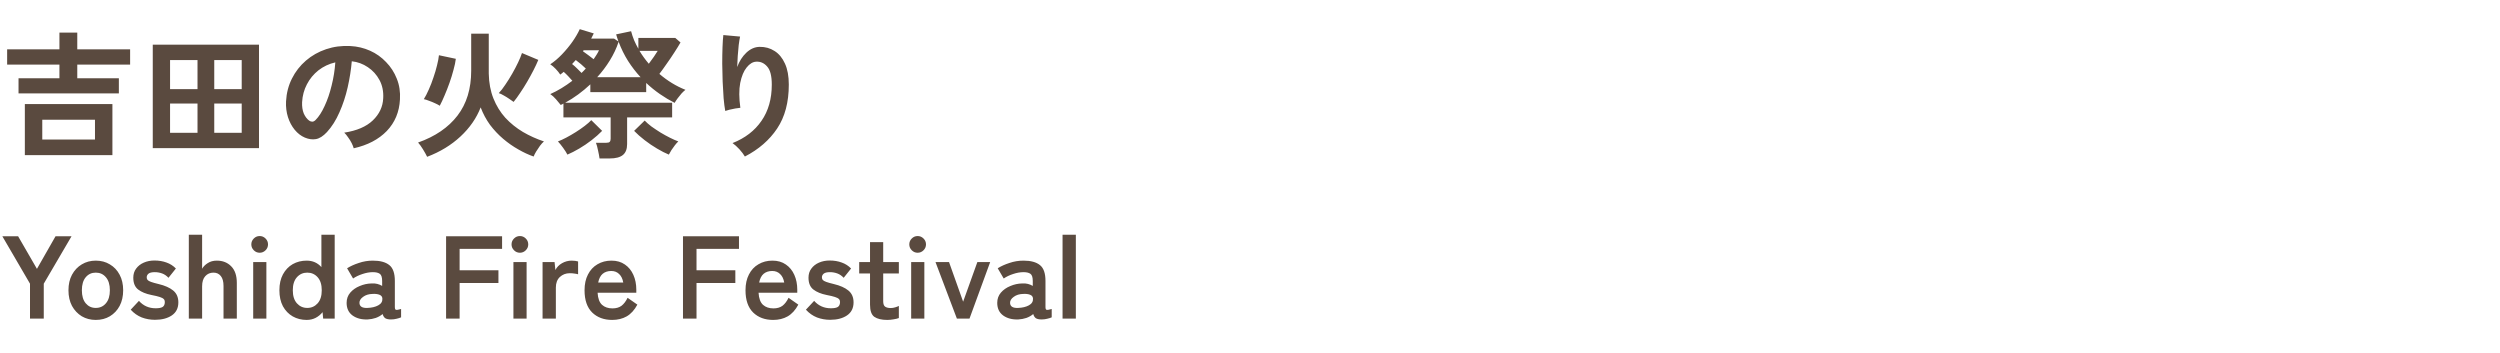 <svg width="510" height="72" viewBox="0 0 510 72" fill="none" xmlns="http://www.w3.org/2000/svg">
<path d="M5.068 31.652V21.236H22.932V31.652H5.068ZM3.78 19.052V15.972H12.124V13.172H1.456V10.064H12.124V6.648H15.764V10.064H26.544V13.172H15.764V15.972H24.248V19.052H3.78ZM8.624 28.46H19.376V24.428H8.624V28.46ZM31.164 30.224V9.112H52.836V30.224H31.164ZM34.692 27.088H40.292V21.124H34.692V27.088ZM43.708 27.088H49.308V21.124H43.708V27.088ZM34.692 18.184H40.292V12.248H34.692V18.184ZM43.708 18.184H49.308V12.248H43.708V18.184ZM72.156 30.252C72.081 29.953 71.941 29.599 71.736 29.188C71.531 28.777 71.288 28.385 71.008 28.012C70.747 27.62 70.485 27.303 70.224 27.06C72.781 26.668 74.723 25.837 76.048 24.568C77.392 23.28 78.101 21.768 78.176 20.032C78.251 18.651 77.999 17.419 77.42 16.336C76.841 15.253 76.048 14.376 75.04 13.704C74.051 13.032 72.959 12.631 71.764 12.5C71.615 14.236 71.335 16.009 70.924 17.82C70.513 19.631 69.953 21.329 69.244 22.916C68.553 24.503 67.704 25.847 66.696 26.948C65.931 27.769 65.184 28.245 64.456 28.376C63.747 28.507 62.991 28.404 62.188 28.068C61.404 27.732 60.713 27.2 60.116 26.472C59.519 25.744 59.061 24.885 58.744 23.896C58.427 22.888 58.296 21.815 58.352 20.676C58.445 18.977 58.847 17.428 59.556 16.028C60.265 14.609 61.217 13.387 62.412 12.36C63.607 11.333 64.979 10.559 66.528 10.036C68.077 9.513 69.729 9.299 71.484 9.392C72.903 9.467 74.237 9.784 75.488 10.344C76.739 10.904 77.831 11.679 78.764 12.668C79.716 13.639 80.444 14.768 80.948 16.056C81.471 17.344 81.685 18.753 81.592 20.284C81.461 22.841 80.565 24.988 78.904 26.724C77.243 28.441 74.993 29.617 72.156 30.252ZM63.056 24.596C63.261 24.745 63.476 24.82 63.7 24.82C63.924 24.82 64.148 24.708 64.372 24.484C65.044 23.812 65.66 22.86 66.22 21.628C66.799 20.396 67.275 19.005 67.648 17.456C68.04 15.907 68.292 14.329 68.404 12.724C67.116 13.023 65.968 13.564 64.96 14.348C63.971 15.132 63.187 16.084 62.608 17.204C62.029 18.305 61.703 19.519 61.628 20.844C61.591 21.721 61.703 22.487 61.964 23.14C62.244 23.775 62.608 24.26 63.056 24.596ZM87.136 31.988C86.931 31.559 86.651 31.055 86.296 30.476C85.941 29.897 85.605 29.431 85.288 29.076C88.779 27.844 91.457 26.015 93.324 23.588C95.191 21.161 96.124 18.109 96.124 14.432V6.872H99.708V15.02C99.745 16.905 100.063 18.595 100.66 20.088C101.257 21.581 102.069 22.897 103.096 24.036C104.141 25.156 105.336 26.117 106.68 26.92C108.024 27.704 109.452 28.348 110.964 28.852C110.721 29.057 110.451 29.356 110.152 29.748C109.872 30.14 109.611 30.532 109.368 30.924C109.125 31.335 108.957 31.671 108.864 31.932C107.837 31.577 106.792 31.092 105.728 30.476C104.664 29.879 103.637 29.16 102.648 28.32C101.659 27.48 100.763 26.528 99.96 25.464C99.176 24.381 98.541 23.196 98.056 21.908C97.197 24.111 95.825 26.089 93.94 27.844C92.055 29.599 89.787 30.98 87.136 31.988ZM89.712 21.572C89.488 21.423 89.171 21.255 88.76 21.068C88.368 20.881 87.957 20.713 87.528 20.564C87.117 20.396 86.763 20.284 86.464 20.228C86.8 19.687 87.136 19.033 87.472 18.268C87.827 17.484 88.144 16.663 88.424 15.804C88.723 14.945 88.965 14.124 89.152 13.34C89.357 12.537 89.488 11.847 89.544 11.268L92.988 11.996C92.913 12.649 92.755 13.405 92.512 14.264C92.288 15.123 92.017 16 91.7 16.896C91.383 17.792 91.047 18.651 90.692 19.472C90.356 20.275 90.029 20.975 89.712 21.572ZM104.776 20.788C104.533 20.601 104.225 20.387 103.852 20.144C103.497 19.901 103.133 19.677 102.76 19.472C102.387 19.248 102.051 19.089 101.752 18.996C102.181 18.548 102.629 17.969 103.096 17.26C103.581 16.551 104.048 15.804 104.496 15.02C104.944 14.236 105.345 13.471 105.7 12.724C106.055 11.977 106.316 11.343 106.484 10.82L109.816 12.22C109.555 12.855 109.228 13.555 108.836 14.32C108.444 15.085 108.015 15.869 107.548 16.672C107.081 17.475 106.605 18.231 106.12 18.94C105.653 19.649 105.205 20.265 104.776 20.788ZM122.304 32.324C122.248 31.876 122.145 31.325 121.996 30.672C121.865 30.019 121.725 29.505 121.576 29.132H123.62C124.012 29.132 124.264 29.067 124.376 28.936C124.507 28.805 124.572 28.591 124.572 28.292V23.952H114.94V21.124C114.865 21.18 114.772 21.236 114.66 21.292C114.567 21.329 114.473 21.367 114.38 21.404C114.137 21.087 113.82 20.704 113.428 20.256C113.036 19.808 112.644 19.453 112.252 19.192C113.017 18.856 113.783 18.455 114.548 17.988C115.313 17.521 116.051 17.017 116.76 16.476C116.517 16.196 116.237 15.888 115.92 15.552C115.603 15.216 115.295 14.917 114.996 14.656C114.884 14.749 114.772 14.843 114.66 14.936C114.548 15.029 114.427 15.123 114.296 15.216C114.053 14.843 113.745 14.46 113.372 14.068C112.999 13.676 112.625 13.359 112.252 13.116C113.073 12.575 113.876 11.893 114.66 11.072C115.444 10.251 116.153 9.392 116.788 8.496C117.423 7.581 117.917 6.732 118.272 5.948L121.128 6.816C120.96 7.171 120.783 7.525 120.596 7.88H125.272L126.168 8.468C126.093 8.225 126.009 7.983 125.916 7.74C125.841 7.497 125.767 7.255 125.692 7.012L128.744 6.368C128.912 7.003 129.117 7.619 129.36 8.216C129.621 8.813 129.911 9.392 130.228 9.952V7.74H137.76L138.824 8.664C138.507 9.224 138.087 9.905 137.564 10.708C137.06 11.492 136.528 12.276 135.968 13.06C135.427 13.844 134.941 14.516 134.512 15.076C136.173 16.495 137.947 17.577 139.832 18.324C139.608 18.492 139.347 18.735 139.048 19.052C138.768 19.369 138.497 19.705 138.236 20.06C137.975 20.415 137.769 20.723 137.62 20.984C136.593 20.461 135.595 19.864 134.624 19.192C133.653 18.52 132.72 17.764 131.824 16.924V18.8H120.428V17.204C118.841 18.697 117.133 19.948 115.304 20.956H137.116V23.952H127.932V29.384C127.932 30.411 127.643 31.157 127.064 31.624C126.485 32.091 125.599 32.324 124.404 32.324H122.304ZM121.828 15.748H130.676C129.743 14.74 128.893 13.639 128.128 12.444C127.363 11.231 126.719 9.924 126.196 8.524C125.767 9.831 125.169 11.1 124.404 12.332C123.657 13.545 122.799 14.684 121.828 15.748ZM115.752 31.54C115.565 31.167 115.276 30.709 114.884 30.168C114.492 29.627 114.137 29.188 113.82 28.852C114.324 28.665 114.893 28.404 115.528 28.068C116.163 27.732 116.807 27.359 117.46 26.948C118.113 26.537 118.72 26.117 119.28 25.688C119.84 25.259 120.288 24.867 120.624 24.512L122.836 26.696C122.22 27.331 121.501 27.965 120.68 28.6C119.859 29.235 119.019 29.804 118.16 30.308C117.301 30.812 116.499 31.223 115.752 31.54ZM136.444 31.54C135.716 31.241 134.913 30.831 134.036 30.308C133.177 29.804 132.337 29.235 131.516 28.6C130.695 27.965 129.976 27.331 129.36 26.696L131.516 24.596C131.871 24.969 132.328 25.371 132.888 25.8C133.467 26.211 134.083 26.621 134.736 27.032C135.389 27.424 136.033 27.779 136.668 28.096C137.303 28.413 137.872 28.665 138.376 28.852C138.171 29.039 137.937 29.3 137.676 29.636C137.433 29.953 137.2 30.28 136.976 30.616C136.752 30.971 136.575 31.279 136.444 31.54ZM132.356 13.004C132.692 12.556 133.037 12.08 133.392 11.576C133.747 11.053 134.008 10.652 134.176 10.372H130.452C131.031 11.324 131.665 12.201 132.356 13.004ZM121.1 12.08C121.305 11.781 121.501 11.483 121.688 11.184C121.893 10.867 122.061 10.559 122.192 10.26H119.056L118.916 10.456C119.252 10.68 119.625 10.951 120.036 11.268C120.447 11.567 120.801 11.837 121.1 12.08ZM118.636 14.88C118.785 14.731 118.935 14.581 119.084 14.432C119.233 14.283 119.373 14.133 119.504 13.984C119.243 13.723 118.925 13.433 118.552 13.116C118.179 12.799 117.815 12.509 117.46 12.248C117.329 12.379 117.199 12.519 117.068 12.668C116.956 12.799 116.835 12.929 116.704 13.06C117.021 13.303 117.357 13.601 117.712 13.956C118.067 14.292 118.375 14.6 118.636 14.88ZM151.956 31.932C151.695 31.484 151.321 30.989 150.836 30.448C150.351 29.925 149.884 29.505 149.436 29.188C151.993 28.18 153.963 26.668 155.344 24.652C156.744 22.636 157.444 20.172 157.444 17.26C157.444 15.487 157.127 14.255 156.492 13.564C155.876 12.855 155.129 12.528 154.252 12.584C153.561 12.621 152.917 13.013 152.32 13.76C151.723 14.488 151.284 15.543 151.004 16.924C150.743 18.305 150.752 19.995 151.032 21.992C150.771 22.011 150.425 22.057 149.996 22.132C149.585 22.207 149.184 22.291 148.792 22.384C148.419 22.477 148.139 22.561 147.952 22.636C147.821 21.945 147.709 21.077 147.616 20.032C147.541 18.987 147.476 17.857 147.42 16.644C147.383 15.431 147.355 14.217 147.336 13.004C147.336 11.791 147.355 10.671 147.392 9.644C147.429 8.617 147.485 7.787 147.56 7.152L150.976 7.46C150.883 7.908 150.789 8.487 150.696 9.196C150.621 9.887 150.556 10.624 150.5 11.408C150.444 12.192 150.407 12.948 150.388 13.676C150.817 12.5 151.433 11.529 152.236 10.764C153.057 9.98 153.963 9.579 154.952 9.56C156.091 9.541 157.108 9.821 158.004 10.4C158.9 10.96 159.609 11.819 160.132 12.976C160.655 14.115 160.916 15.543 160.916 17.26C160.916 20.863 160.123 23.849 158.536 26.22C156.968 28.572 154.775 30.476 151.956 31.932ZM6.12 65V57.872L0.48 48.2H3.696L7.536 54.848L11.328 48.2H14.592L8.928 57.872V65H6.12ZM19.534 65.264C18.478 65.264 17.526 65.016 16.678 64.52C15.846 64.008 15.182 63.304 14.686 62.408C14.206 61.496 13.966 60.432 13.966 59.216C13.966 58 14.206 56.944 14.686 56.048C15.182 55.136 15.846 54.432 16.678 53.936C17.526 53.424 18.478 53.168 19.534 53.168C20.622 53.168 21.582 53.424 22.414 53.936C23.262 54.432 23.926 55.136 24.406 56.048C24.886 56.944 25.126 58 25.126 59.216C25.126 60.432 24.886 61.496 24.406 62.408C23.926 63.304 23.262 64.008 22.414 64.52C21.582 65.016 20.622 65.264 19.534 65.264ZM19.534 62.816C20.382 62.816 21.07 62.504 21.598 61.88C22.142 61.256 22.414 60.368 22.414 59.216C22.414 58.064 22.142 57.176 21.598 56.552C21.07 55.928 20.382 55.616 19.534 55.616C18.702 55.616 18.022 55.928 17.494 56.552C16.966 57.176 16.702 58.064 16.702 59.216C16.702 60.368 16.966 61.256 17.494 61.88C18.022 62.504 18.702 62.816 19.534 62.816ZM31.608 65.24C30.664 65.24 29.768 65.08 28.92 64.76C28.072 64.424 27.32 63.896 26.664 63.176L28.344 61.376C29.24 62.384 30.376 62.888 31.752 62.888C32.408 62.888 32.88 62.8 33.168 62.624C33.472 62.432 33.624 62.088 33.624 61.592C33.624 61.352 33.552 61.16 33.408 61.016C33.264 60.856 32.992 60.712 32.592 60.584C32.208 60.456 31.64 60.32 30.888 60.176C29.768 59.952 28.872 59.584 28.2 59.072C27.528 58.56 27.192 57.752 27.192 56.648C27.192 55.928 27.384 55.312 27.768 54.8C28.152 54.272 28.672 53.864 29.328 53.576C29.984 53.288 30.712 53.144 31.512 53.144C32.408 53.144 33.224 53.28 33.96 53.552C34.696 53.808 35.336 54.216 35.88 54.776L34.368 56.672C33.984 56.256 33.552 55.96 33.072 55.784C32.592 55.608 32.088 55.52 31.56 55.52C30.968 55.52 30.544 55.624 30.288 55.832C30.048 56.04 29.928 56.288 29.928 56.576C29.928 56.784 29.984 56.96 30.096 57.104C30.224 57.248 30.464 57.384 30.816 57.512C31.168 57.64 31.68 57.784 32.352 57.944C33.632 58.248 34.624 58.688 35.328 59.264C36.032 59.84 36.384 60.648 36.384 61.688C36.384 62.856 35.936 63.744 35.04 64.352C34.16 64.944 33.016 65.24 31.608 65.24ZM38.519 65V47.888H41.231V54.824C41.487 54.376 41.871 53.992 42.383 53.672C42.895 53.336 43.511 53.168 44.231 53.168C45.431 53.168 46.407 53.552 47.159 54.32C47.927 55.088 48.311 56.216 48.311 57.704V65H45.599V58.352C45.599 57.44 45.415 56.76 45.047 56.312C44.679 55.848 44.183 55.616 43.559 55.616C42.871 55.616 42.311 55.856 41.879 56.336C41.447 56.8 41.231 57.496 41.231 58.424V65H38.519ZM51.653 65V53.456H54.341V65H51.653ZM52.973 51.56C52.509 51.56 52.109 51.392 51.773 51.056C51.437 50.72 51.269 50.32 51.269 49.856C51.269 49.392 51.437 48.992 51.773 48.656C52.109 48.32 52.509 48.152 52.973 48.152C53.437 48.152 53.837 48.32 54.173 48.656C54.509 48.992 54.677 49.392 54.677 49.856C54.677 50.32 54.509 50.72 54.173 51.056C53.837 51.392 53.437 51.56 52.973 51.56ZM62.565 65.264C61.509 65.264 60.557 65.024 59.709 64.544C58.877 64.064 58.213 63.376 57.717 62.48C57.237 61.568 56.997 60.48 56.997 59.216C56.997 57.952 57.237 56.872 57.717 55.976C58.213 55.064 58.877 54.368 59.709 53.888C60.557 53.408 61.509 53.168 62.565 53.168C63.781 53.168 64.781 53.608 65.565 54.488V47.888H68.277V65H65.925L65.805 63.68C65.405 64.176 64.925 64.568 64.365 64.856C63.821 65.128 63.221 65.264 62.565 65.264ZM62.685 62.816C63.533 62.816 64.237 62.504 64.797 61.88C65.357 61.256 65.637 60.368 65.637 59.216C65.637 58.064 65.357 57.176 64.797 56.552C64.237 55.928 63.533 55.616 62.685 55.616C61.837 55.616 61.133 55.928 60.573 56.552C60.013 57.176 59.733 58.064 59.733 59.216C59.733 60.368 60.013 61.256 60.573 61.88C61.133 62.504 61.837 62.816 62.685 62.816ZM75.006 65.168C73.758 65.216 72.726 64.944 71.91 64.352C71.11 63.76 70.71 62.904 70.71 61.784C70.71 60.968 70.958 60.272 71.454 59.696C71.95 59.12 72.59 58.672 73.374 58.352C74.158 58.016 74.966 57.84 75.798 57.824C76.214 57.792 76.606 57.824 76.974 57.92C77.342 58.016 77.67 58.152 77.958 58.328V57.32C77.958 56.568 77.798 56.08 77.478 55.856C77.158 55.632 76.686 55.52 76.062 55.52C75.39 55.52 74.678 55.648 73.926 55.904C73.19 56.144 72.558 56.448 72.03 56.816L70.806 54.728C71.462 54.312 72.254 53.952 73.182 53.648C74.11 53.328 75.07 53.168 76.062 53.168C77.55 53.168 78.67 53.472 79.422 54.08C80.174 54.672 80.55 55.752 80.55 57.32V62.624C80.55 62.96 80.622 63.152 80.766 63.2C80.926 63.248 81.278 63.192 81.822 63.032V64.736C81.582 64.848 81.278 64.944 80.91 65.024C80.558 65.12 80.174 65.168 79.758 65.168C79.262 65.168 78.878 65.088 78.606 64.928C78.35 64.752 78.166 64.464 78.054 64.064C77.654 64.4 77.19 64.664 76.662 64.856C76.134 65.032 75.582 65.136 75.006 65.168ZM74.958 62.816C75.854 62.784 76.59 62.608 77.166 62.288C77.758 61.968 78.038 61.512 78.006 60.92C77.99 60.536 77.79 60.272 77.406 60.128C77.038 59.984 76.574 59.928 76.014 59.96C75.23 59.976 74.582 60.176 74.07 60.56C73.558 60.928 73.31 61.344 73.326 61.808C73.358 62.528 73.902 62.864 74.958 62.816ZM91.001 65V48.2H102.425V50.768H93.761V55.136H101.681V57.728H93.761V65H91.001ZM104.739 65V53.456H107.427V65H104.739ZM106.059 51.56C105.595 51.56 105.195 51.392 104.859 51.056C104.523 50.72 104.355 50.32 104.355 49.856C104.355 49.392 104.523 48.992 104.859 48.656C105.195 48.32 105.595 48.152 106.059 48.152C106.523 48.152 106.923 48.32 107.259 48.656C107.595 48.992 107.763 49.392 107.763 49.856C107.763 50.32 107.595 50.72 107.259 51.056C106.923 51.392 106.523 51.56 106.059 51.56ZM110.683 65V53.456H113.131L113.299 55.088C113.587 54.512 114.035 54.048 114.643 53.696C115.267 53.344 115.923 53.168 116.611 53.168C116.883 53.168 117.131 53.184 117.355 53.216C117.579 53.248 117.771 53.288 117.931 53.336V55.952C117.723 55.888 117.475 55.84 117.187 55.808C116.915 55.76 116.595 55.736 116.227 55.736C115.443 55.736 114.771 55.992 114.211 56.504C113.667 57.016 113.395 57.736 113.395 58.664V65H110.683ZM124.887 65.264C123.207 65.264 121.847 64.76 120.807 63.752C119.767 62.728 119.247 61.216 119.247 59.216C119.247 57.968 119.479 56.896 119.943 56C120.407 55.088 121.055 54.392 121.887 53.912C122.719 53.416 123.671 53.168 124.743 53.168C125.815 53.168 126.727 53.432 127.479 53.96C128.231 54.472 128.807 55.176 129.207 56.072C129.607 56.968 129.807 57.976 129.807 59.096V59.72H121.911C121.975 60.872 122.279 61.696 122.823 62.192C123.367 62.672 124.071 62.912 124.935 62.912C125.687 62.912 126.303 62.736 126.783 62.384C127.263 62.016 127.679 61.472 128.031 60.752L130.023 62.144C129.431 63.248 128.703 64.048 127.839 64.544C126.991 65.024 126.007 65.264 124.887 65.264ZM122.031 57.632H127.143C127.015 56.88 126.735 56.304 126.303 55.904C125.887 55.488 125.351 55.28 124.695 55.28C123.991 55.28 123.407 55.472 122.943 55.856C122.495 56.24 122.191 56.832 122.031 57.632ZM139.329 65V48.2H150.753V50.768H142.089V55.136H150.009V57.728H142.089V65H139.329ZM157.723 65.264C156.043 65.264 154.683 64.76 153.643 63.752C152.603 62.728 152.083 61.216 152.083 59.216C152.083 57.968 152.315 56.896 152.779 56C153.243 55.088 153.891 54.392 154.723 53.912C155.555 53.416 156.507 53.168 157.579 53.168C158.651 53.168 159.563 53.432 160.315 53.96C161.067 54.472 161.643 55.176 162.043 56.072C162.443 56.968 162.643 57.976 162.643 59.096V59.72H154.747C154.811 60.872 155.115 61.696 155.659 62.192C156.203 62.672 156.907 62.912 157.771 62.912C158.523 62.912 159.139 62.736 159.619 62.384C160.099 62.016 160.515 61.472 160.867 60.752L162.859 62.144C162.267 63.248 161.539 64.048 160.675 64.544C159.827 65.024 158.843 65.264 157.723 65.264ZM154.867 57.632H159.979C159.851 56.88 159.571 56.304 159.139 55.904C158.723 55.488 158.187 55.28 157.531 55.28C156.827 55.28 156.243 55.472 155.779 55.856C155.331 56.24 155.027 56.832 154.867 57.632ZM169.35 65.24C168.406 65.24 167.51 65.08 166.662 64.76C165.814 64.424 165.062 63.896 164.406 63.176L166.086 61.376C166.982 62.384 168.118 62.888 169.494 62.888C170.15 62.888 170.622 62.8 170.91 62.624C171.214 62.432 171.366 62.088 171.366 61.592C171.366 61.352 171.294 61.16 171.15 61.016C171.006 60.856 170.734 60.712 170.334 60.584C169.95 60.456 169.382 60.32 168.63 60.176C167.51 59.952 166.614 59.584 165.942 59.072C165.27 58.56 164.934 57.752 164.934 56.648C164.934 55.928 165.126 55.312 165.51 54.8C165.894 54.272 166.414 53.864 167.07 53.576C167.726 53.288 168.454 53.144 169.254 53.144C170.15 53.144 170.966 53.28 171.702 53.552C172.438 53.808 173.078 54.216 173.622 54.776L172.11 56.672C171.726 56.256 171.294 55.96 170.814 55.784C170.334 55.608 169.83 55.52 169.302 55.52C168.71 55.52 168.286 55.624 168.03 55.832C167.79 56.04 167.67 56.288 167.67 56.576C167.67 56.784 167.726 56.96 167.838 57.104C167.966 57.248 168.206 57.384 168.558 57.512C168.91 57.64 169.422 57.784 170.094 57.944C171.374 58.248 172.366 58.688 173.07 59.264C173.774 59.84 174.126 60.648 174.126 61.688C174.126 62.856 173.678 63.744 172.782 64.352C171.902 64.944 170.758 65.24 169.35 65.24ZM180.989 65.264C179.853 65.264 178.981 65.056 178.373 64.64C177.781 64.224 177.485 63.392 177.485 62.144V55.784H175.277V53.456H177.485V49.4H180.173V53.456H183.365V55.784H180.173V61.448C180.173 61.992 180.301 62.36 180.557 62.552C180.829 62.744 181.213 62.84 181.709 62.84C182.013 62.84 182.317 62.792 182.621 62.696C182.941 62.6 183.189 62.504 183.365 62.408V64.88C183.077 64.992 182.717 65.08 182.285 65.144C181.853 65.224 181.421 65.264 180.989 65.264ZM185.879 65V53.456H188.567V65H185.879ZM187.199 51.56C186.735 51.56 186.335 51.392 185.999 51.056C185.663 50.72 185.495 50.32 185.495 49.856C185.495 49.392 185.663 48.992 185.999 48.656C186.335 48.32 186.735 48.152 187.199 48.152C187.663 48.152 188.063 48.32 188.399 48.656C188.735 48.992 188.903 49.392 188.903 49.856C188.903 50.32 188.735 50.72 188.399 51.056C188.063 51.392 187.663 51.56 187.199 51.56ZM195.207 65L190.839 53.456H193.599L196.479 61.544L199.383 53.456H201.999L197.775 65H195.207ZM207.733 65.168C206.485 65.216 205.453 64.944 204.637 64.352C203.837 63.76 203.437 62.904 203.437 61.784C203.437 60.968 203.685 60.272 204.181 59.696C204.677 59.12 205.317 58.672 206.101 58.352C206.885 58.016 207.693 57.84 208.525 57.824C208.941 57.792 209.333 57.824 209.701 57.92C210.069 58.016 210.397 58.152 210.685 58.328V57.32C210.685 56.568 210.525 56.08 210.205 55.856C209.885 55.632 209.413 55.52 208.789 55.52C208.117 55.52 207.405 55.648 206.653 55.904C205.917 56.144 205.285 56.448 204.757 56.816L203.533 54.728C204.189 54.312 204.981 53.952 205.909 53.648C206.837 53.328 207.797 53.168 208.789 53.168C210.277 53.168 211.397 53.472 212.149 54.08C212.901 54.672 213.277 55.752 213.277 57.32V62.624C213.277 62.96 213.349 63.152 213.493 63.2C213.653 63.248 214.005 63.192 214.549 63.032V64.736C214.309 64.848 214.005 64.944 213.637 65.024C213.285 65.12 212.901 65.168 212.485 65.168C211.989 65.168 211.605 65.088 211.333 64.928C211.077 64.752 210.893 64.464 210.781 64.064C210.381 64.4 209.917 64.664 209.389 64.856C208.861 65.032 208.309 65.136 207.733 65.168ZM207.685 62.816C208.581 62.784 209.317 62.608 209.893 62.288C210.485 61.968 210.765 61.512 210.733 60.92C210.717 60.536 210.517 60.272 210.133 60.128C209.765 59.984 209.301 59.928 208.741 59.96C207.957 59.976 207.309 60.176 206.797 60.56C206.285 60.928 206.037 61.344 206.053 61.808C206.085 62.528 206.629 62.864 207.685 62.816ZM216.761 65V47.888H219.473V65H216.761Z" fill="#5A4A3F"/>
</svg>
